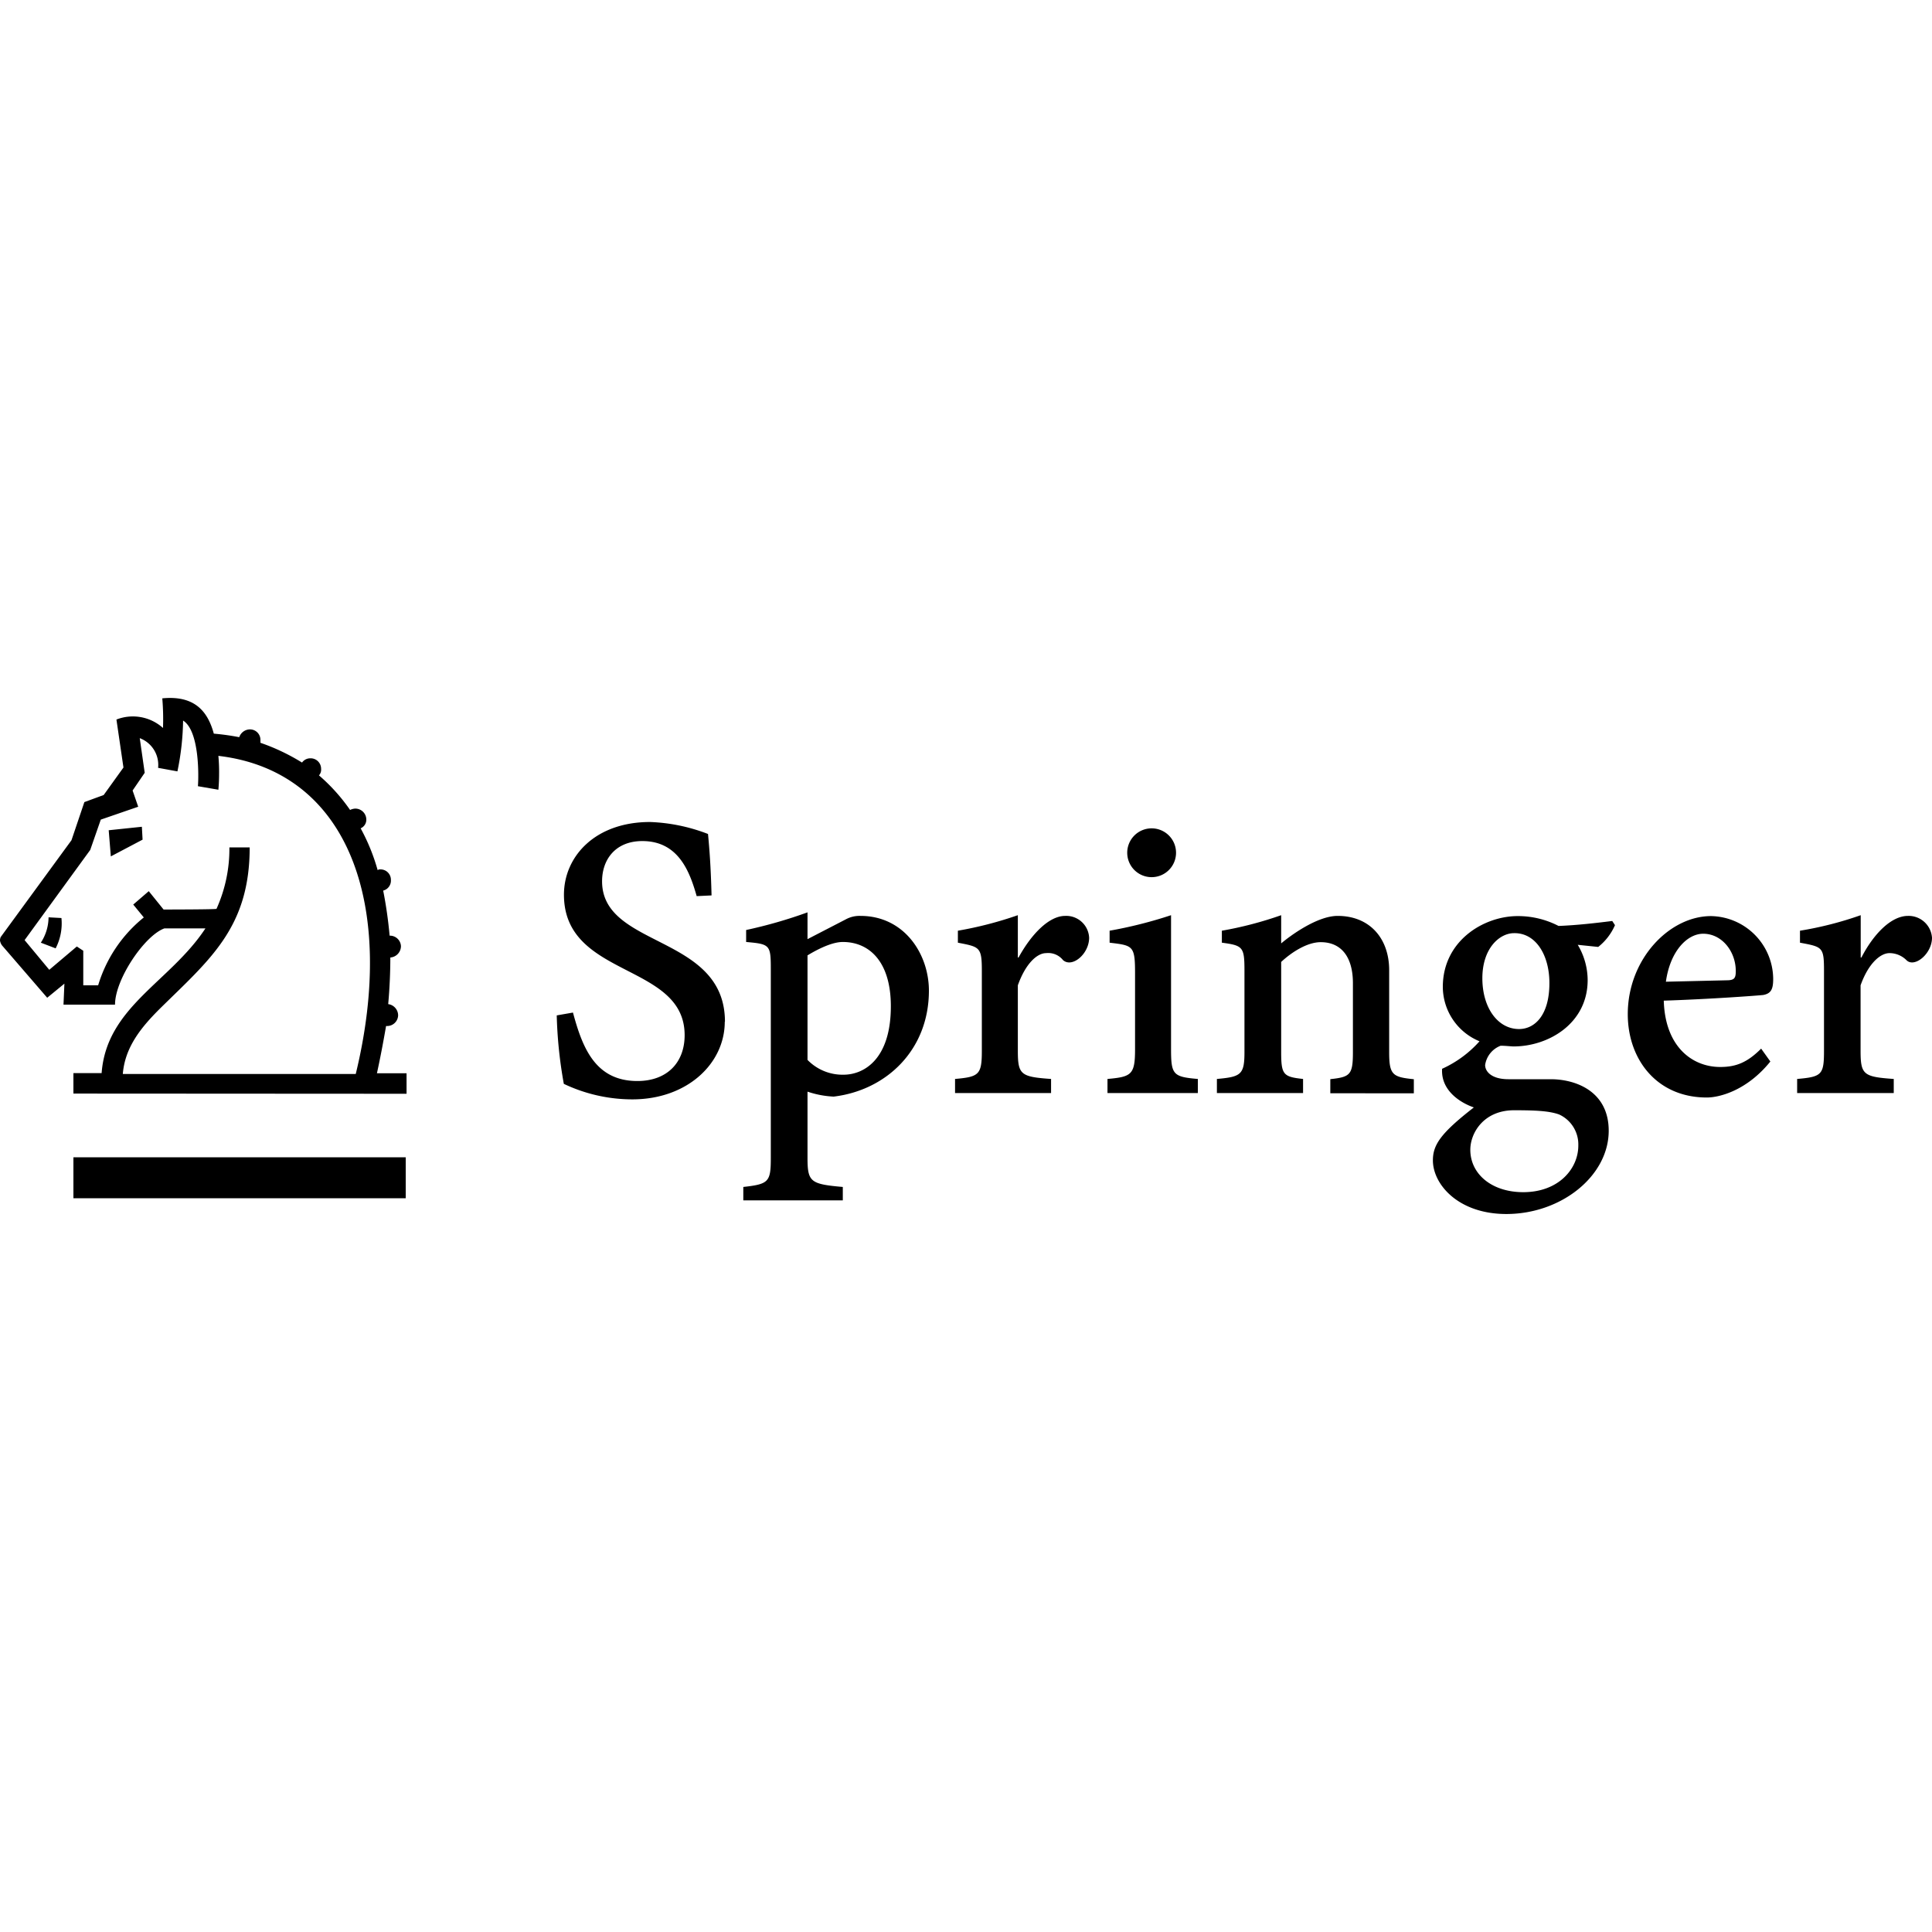 <svg id="svg2566" xmlns="http://www.w3.org/2000/svg" viewBox="0 0 300 300"><g id="layer1"><g id="g2446"><path id="path2428" d="M63.13,169.84v-3.18h-4.6c.55-2.52,1-4.93,1.42-7.34h.12a1.71,1.71,0,0,0,1.75-1.65,1.77,1.77,0,0,0-1.54-1.75c.22-2.41.33-4.94.33-7.24a1.78,1.78,0,0,0,1.65-1.75,1.71,1.71,0,0,0-1.76-1.64c-.22-2.42-.55-4.72-1-7a1.59,1.59,0,0,0,1.2-1.64A1.61,1.61,0,0,0,59.08,135a.66.66,0,0,0-.44.11A30.88,30.88,0,0,0,56,128.62a1.45,1.45,0,0,0,.88-1.42,1.71,1.71,0,0,0-1.76-1.64,2.11,2.11,0,0,0-.76.21,28.4,28.4,0,0,0-4.83-5.37,1.3,1.3,0,0,0,.33-1,1.62,1.62,0,0,0-1.64-1.65,1.57,1.57,0,0,0-1.32.66,32.27,32.27,0,0,0-6.46-3.07v-.44a1.62,1.62,0,0,0-1.65-1.64,1.77,1.77,0,0,0-1.64,1.21,38,38,0,0,0-3.95-.55c-.87-3.18-2.74-6-8-5.48a38,38,0,0,1,.11,4.6,7,7,0,0,0-7.23-1.31l1.09,7.45-3.07,4.27-3,1.1-2,5.92L.11,145.5a1.33,1.33,0,0,0-.11.55,1.7,1.7,0,0,0,.33.77l7,8.11L10,152.74,9.86,156h8c0-3.95,4.6-10.74,7.67-11.84H31.9c-5.48,8.33-15.35,12.17-16.12,22.47H11.4v3.18Zm-7.89-3.07H19.07c.33-4.17,2.85-7.24,5.7-10.09,7.78-7.67,14-12.6,14-25.1H35.62a22.65,22.65,0,0,1-2,9.54c0,.11-8.22.11-8.22.11l-2.3-2.85-2.41,2.08,1.64,2A21.45,21.45,0,0,0,15.24,153H12.93v-5.37l-1-.66-4.28,3.62-3.83-4.61,10.19-14,1.64-4.71,5.81-2-.87-2.52L22.47,120l-.77-5.38a4.43,4.43,0,0,1,2.85,4.61l3,.55a41.26,41.26,0,0,0,.88-7.89c2.63,1.64,2.41,9.09,2.3,10.19l3.18.55s.11-1.1.11-2.41a26.57,26.57,0,0,0-.11-2.85C54.15,119.75,61.6,140.57,55.24,166.77Zm-33.1-36.39-.11-2-5.15.54.33,4.06ZM9.54,142.55l-2-.11a7.3,7.3,0,0,1-1.2,3.94l2.3.88A8.45,8.45,0,0,0,9.54,142.55Zm1.86,43.51H63V179.7H11.4ZM300,145.61a3.64,3.64,0,0,0-3.73-3.39c-2.63,0-5.37,2.85-7.23,6.46h-.11v-6.57a54.46,54.46,0,0,1-9.43,2.41v1.86c3.51.66,3.73.66,3.73,4.39v12.38c0,3.73-.33,4.06-4.17,4.39v2.19h15v-2.19c-4.71-.33-5.15-.66-5.15-4.39V153c1.21-3.4,3.07-5,4.49-5a3.74,3.74,0,0,1,2.63,1.09C297.26,150.33,300,148.13,300,145.61ZM275.34,152a9.83,9.83,0,0,0-9.65-9.75c-6.47,0-12.93,6.68-12.93,15.23,0,7,4.49,12.94,12.27,12.94,2,0,6.25-1.1,9.87-5.59l-1.43-2c-2.19,2.19-3.94,2.85-6.36,2.85-4.27,0-8.55-3.07-8.76-10.3,6.9-.22,14.46-.77,15.45-.88C275,154.27,275.34,153.62,275.34,152Zm-5.81-1.2c0,1.09-.22,1.42-1.43,1.42l-9.42.22c.65-4.71,3.28-7.45,5.8-7.45C267.44,145,269.53,147.81,269.53,150.77Zm-18.75-7.13-.43-.66c-2.64.33-5.49.66-8.34.77a13.66,13.66,0,0,0-6.35-1.53c-5.26,0-11.62,3.83-11.62,11a9.17,9.17,0,0,0,5.7,8.44,17.36,17.36,0,0,1-5.81,4.27c-.22,3.51,3.07,5.37,4.93,6-5.15,4-6.36,5.81-6.36,8.22,0,3.73,3.95,8.33,11.4,8.33,8.55,0,15.9-5.92,15.9-12.93,0-6.14-5.15-8-9-8h-6.58c-2.63,0-3.61-1.21-3.61-2.2a3.79,3.79,0,0,1,2.41-3c.76,0,1.64.11,2,.11,5.48,0,11.51-3.61,11.51-10.3a10.72,10.72,0,0,0-1.54-5.48l3.18.33A8.78,8.78,0,0,0,250.78,143.64Zm-10.19,9c0,5-2.3,7.12-4.71,7.12-3.29,0-5.7-3.28-5.7-7.89s2.63-7,4.93-7C238.51,144.85,240.59,148.35,240.59,152.63Zm4.49,25.21c0,3.62-3.07,7.24-8.55,7.24-4.93,0-8.22-2.85-8.22-6.58,0-2.63,2.09-6.14,6.8-6.14,3.4,0,5.48.11,7,.66A5.11,5.11,0,0,1,245.08,177.84Zm-25.54-8.11v-2.19c-3.28-.33-3.83-.66-3.83-4.17V150.66c0-5-3.07-8.44-8-8.44-3.18,0-7.35,3.07-8.77,4.27v-4.38a57.35,57.35,0,0,1-9.21,2.41v1.86c3.29.44,3.51.66,3.51,4.39v12.6c0,3.51-.55,3.84-4.28,4.17v2.19h13.38v-2.19c-3.07-.33-3.4-.66-3.4-4.17v-14c1.64-1.53,4.05-3.07,6.14-3.07,3.28,0,5,2.41,5,6.36v10.74c0,3.51-.44,3.84-3.51,4.17v2.19Zm-36.93-37.16a3.79,3.79,0,1,0-7.57,0,3.79,3.79,0,0,0,7.57,0ZM186,169.73v-2.19c-3.83-.33-4.16-.66-4.16-4.61V142.11a68.35,68.35,0,0,1-9.54,2.41v1.86c3.62.44,3.95.44,3.95,4.72v11.83c0,3.95-.55,4.28-4.28,4.61v2.19Zm-16.88-24.12a3.56,3.56,0,0,0-3.72-3.39c-2.52,0-5.26,2.85-7.24,6.46h-.11v-6.57a58.33,58.33,0,0,1-9.31,2.41v1.86c3.4.66,3.72.66,3.72,4.39v12.38c0,3.73-.43,4.06-4.16,4.39v2.19h14.91v-2.19c-4.72-.33-5.16-.66-5.16-4.39V153c1.21-3.4,3-5,4.39-5a2.94,2.94,0,0,1,2.63,1.09C166.49,150.33,169.12,148.13,169.12,145.61Zm-24.88,8.22c0-5.7-3.83-11.61-10.63-11.61a4.45,4.45,0,0,0-2.3.55l-5.92,3.06v-4.16a72.84,72.84,0,0,1-9.53,2.74v1.86c3.72.33,3.83.44,3.83,4.28v29.26c0,3.73-.33,4.06-4.27,4.5v2.08h15.45v-2.08c-5-.44-5.48-.77-5.48-4.5v-10.3a14.71,14.71,0,0,0,4.06.77C137.67,169.29,144.24,163,144.24,153.83Zm-5.91,2.42c0,8.22-4.17,10.63-7.35,10.63a7.58,7.58,0,0,1-5.59-2.3V148.35c1.43-.87,3.73-2.08,5.48-2.08C135,146.27,138.33,149.34,138.33,156.25Zm-25.76,2.41c0-13.59-19.08-11.4-19.08-21.81,0-3.4,2.09-6.25,6.25-6.25,5.59,0,7.35,4.71,8.44,8.55l2.31-.11c-.12-4.61-.33-7.24-.55-9.54a27.62,27.62,0,0,0-9-1.86c-8.55,0-13.37,5.37-13.37,11.29,0,13,18.74,10.52,18.74,21.81,0,4.27-2.74,7.12-7.34,7.12-6.58,0-8.55-5.26-10-10.63l-2.52.44a68.83,68.83,0,0,0,1.1,10.63,24.8,24.8,0,0,0,10.63,2.41c8.55,0,14.36-5.58,14.36-12.05"/></g></g></svg>